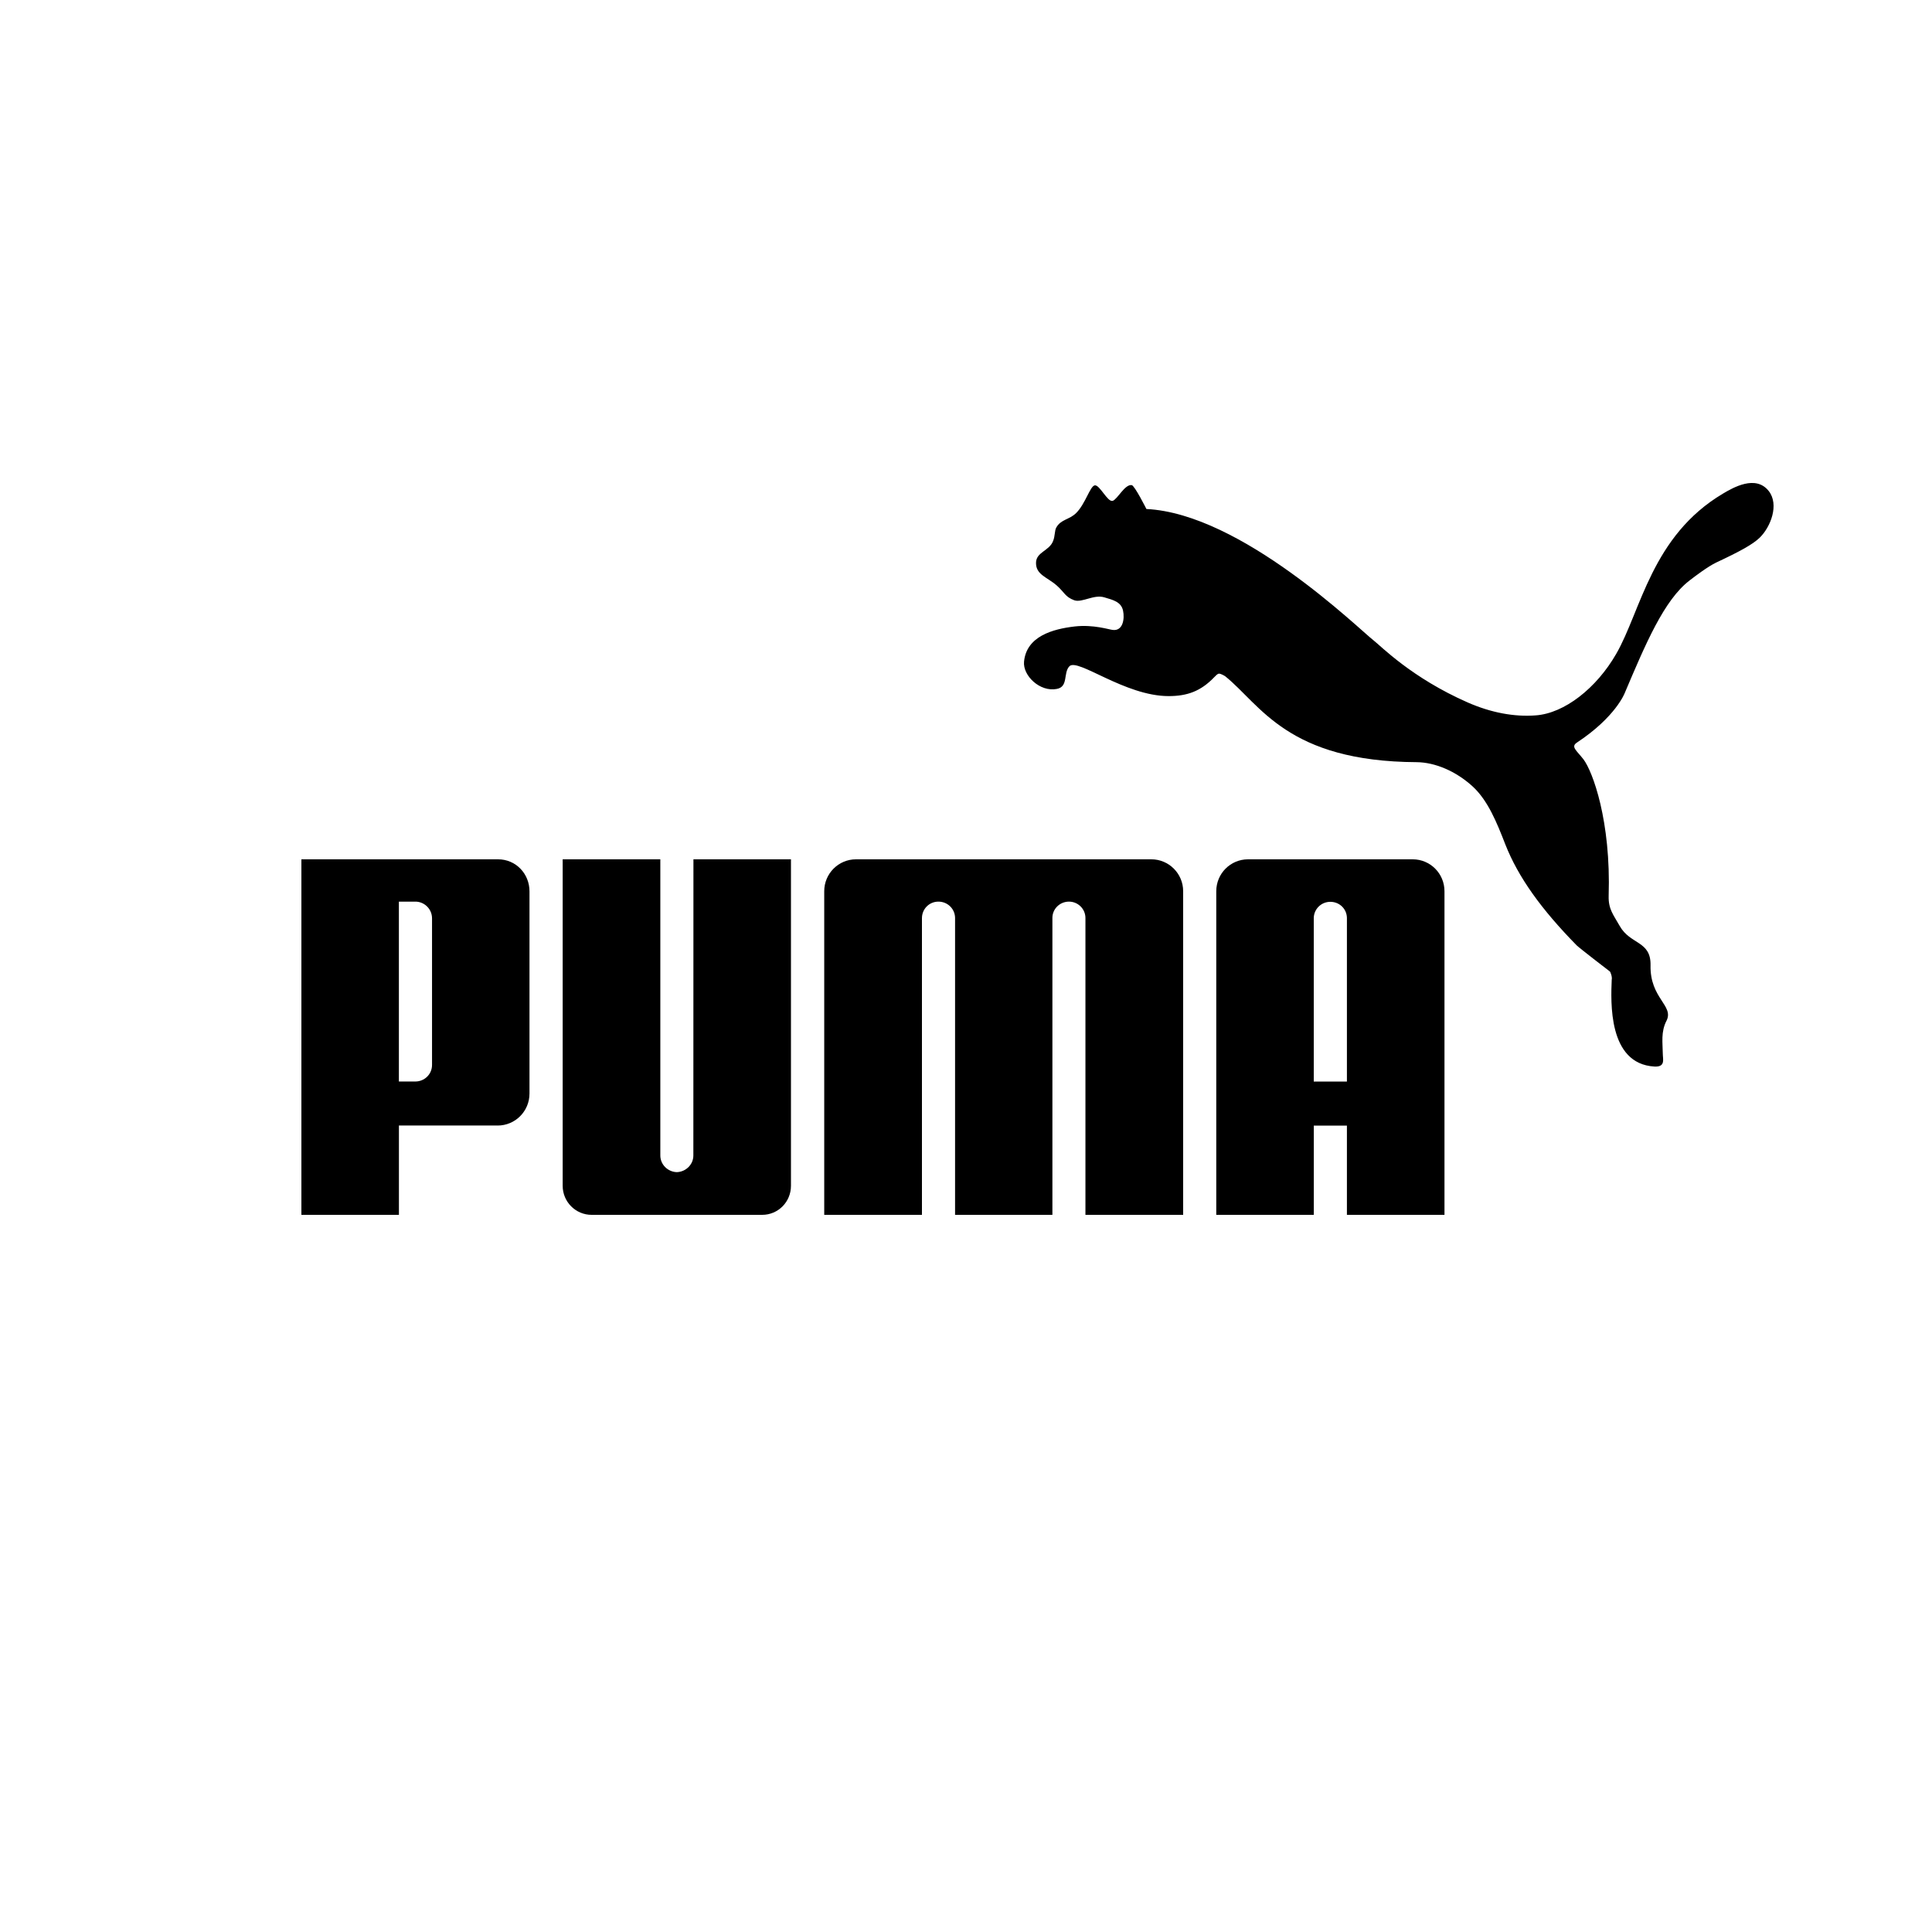 <?xml version="1.0" encoding="UTF-8"?>
<svg id="Layer_1" xmlns="http://www.w3.org/2000/svg" viewBox="0 0 500 500">
  <defs>
    <style>
      .cls-1 {
        fill-rule: evenodd;
      }
    </style>
  </defs>
  <g id="g10">
    <g id="g3148">
      <path id="path100" d="M287.93,129.64c1.31-.45,3.14-4.33,4.95-4.1.76.1,3.81,6.19,3.81,6.19,24.57,1.21,54.91,31,58.82,34.03,1.88,1.45,9.83,9.67,24.36,16.05,5.98,2.62,12,3.76,17.57,3.33,7.43-.52,15.74-7.05,20.84-15.93,6.41-11.12,9.14-30.5,27.65-41.48,2.57-1.52,8.45-4.95,11.83-.64,2.74,3.52.48,9.31-2.36,12.07-1.81,1.74-5.05,3.52-11.26,6.43-2.1,1-5.52,3.57-6.86,4.62-6.64,5.05-11.45,16.55-16.79,29.12,0,0-2.29,6.17-12.36,12.83-1.69,1.1-.14,2.02,1.69,4.38,2.36,3.14,7.12,15.91,6.5,35.34-.1,3.45,1.29,4.95,2.86,7.76,2.74,4.88,8.1,3.79,7.98,10.17-.19,8.6,6.14,10.41,4.12,14.38-1.48,2.88-.98,5.67-.95,8.5,0,1.43.76,3.5-2.19,3.33-12.05-.71-11.24-16.88-11.03-22.46.19-.74-.36-2.05-.45-2.12-.6-.43-8.12-6.26-8.6-6.76-9.12-9.29-15.14-17.62-18.5-26.19-2.21-5.69-4.5-11.33-8.43-14.95-4.38-4-9.76-6.24-14.48-6.29-33.53-.17-40.43-14.88-49.55-22.22-.29-.19-1.12-.67-1.6-.69-.5.02-.9.62-1.24.9-3.52,3.69-7.07,4.91-11.83,4.91-11.33,0-23.53-9.93-25.67-7.72-1.64,1.71-.21,5.29-3.24,5.86-4.36.88-8.86-3.43-8.5-7.07.64-6.52,7.33-8.43,13.19-9.1,4.83-.52,8.79.81,9.72.9,2.69.38,3.17-2.88,2.71-5-.5-2.29-2.62-2.76-4.86-3.43-2.71-.81-5.72,1.45-7.76.76-2.36-.86-2.55-2.07-4.52-3.81-2.5-2.19-5.41-2.79-5.38-5.86,0-2.83,3.45-3.07,4.43-5.69.52-1.31.36-2.67.81-3.45,1.17-2.14,3.38-2.02,5.14-3.76,2.41-2.38,3.6-6.98,4.83-7.17,1.26-.19,3.33,4.41,4.6,4h0Z"/>
      <path id="path102" class="cls-1" d="M179.44,299.04l.02-76.65h25.24v84.49c0,4.17-3.31,7.52-7.45,7.52h-44.15c-4.12,0-7.48-3.36-7.48-7.52v-84.49h25.27v76.65c0,2.36,1.95,4.24,4.26,4.31,2.33-.07,4.29-1.95,4.29-4.31ZM297.98,222.39c4.52,0,8.22,3.69,8.22,8.26v83.75h-25.29v-76.82c0-2.36-1.93-4.24-4.26-4.24s-4.26,1.83-4.29,4.17v76.89h-25.19v-76.89c-.05-2.33-1.95-4.17-4.31-4.17s-4.24,1.88-4.26,4.24v76.82h-25.29v-83.75c0-4.57,3.69-8.26,8.22-8.26h76.46ZM128.77,291.28h-25.53v23.12h-25.24v-92.01h50.91c4.57,0,8.12,3.71,8.12,8.29v52.32c0,4.6-3.69,8.29-8.26,8.29h0ZM111.81,237.72c.02-2.55-2.07-4.38-4.29-4.38h-4.29v46.55h4.29c2.24,0,4.31-1.79,4.29-4.33v-37.84ZM348.58,314.4v-23.1h-8.57v23.1h-25.24v-83.75c0-4.57,3.67-8.26,8.22-8.26h42.62c4.55,0,8.22,3.69,8.22,8.26v83.75h-25.24ZM348.58,279.92v-42.39c-.05-2.33-1.93-4.14-4.29-4.14s-4.26,1.88-4.29,4.21v42.31h8.57Z"/>
    </g>
  </g>
</svg>